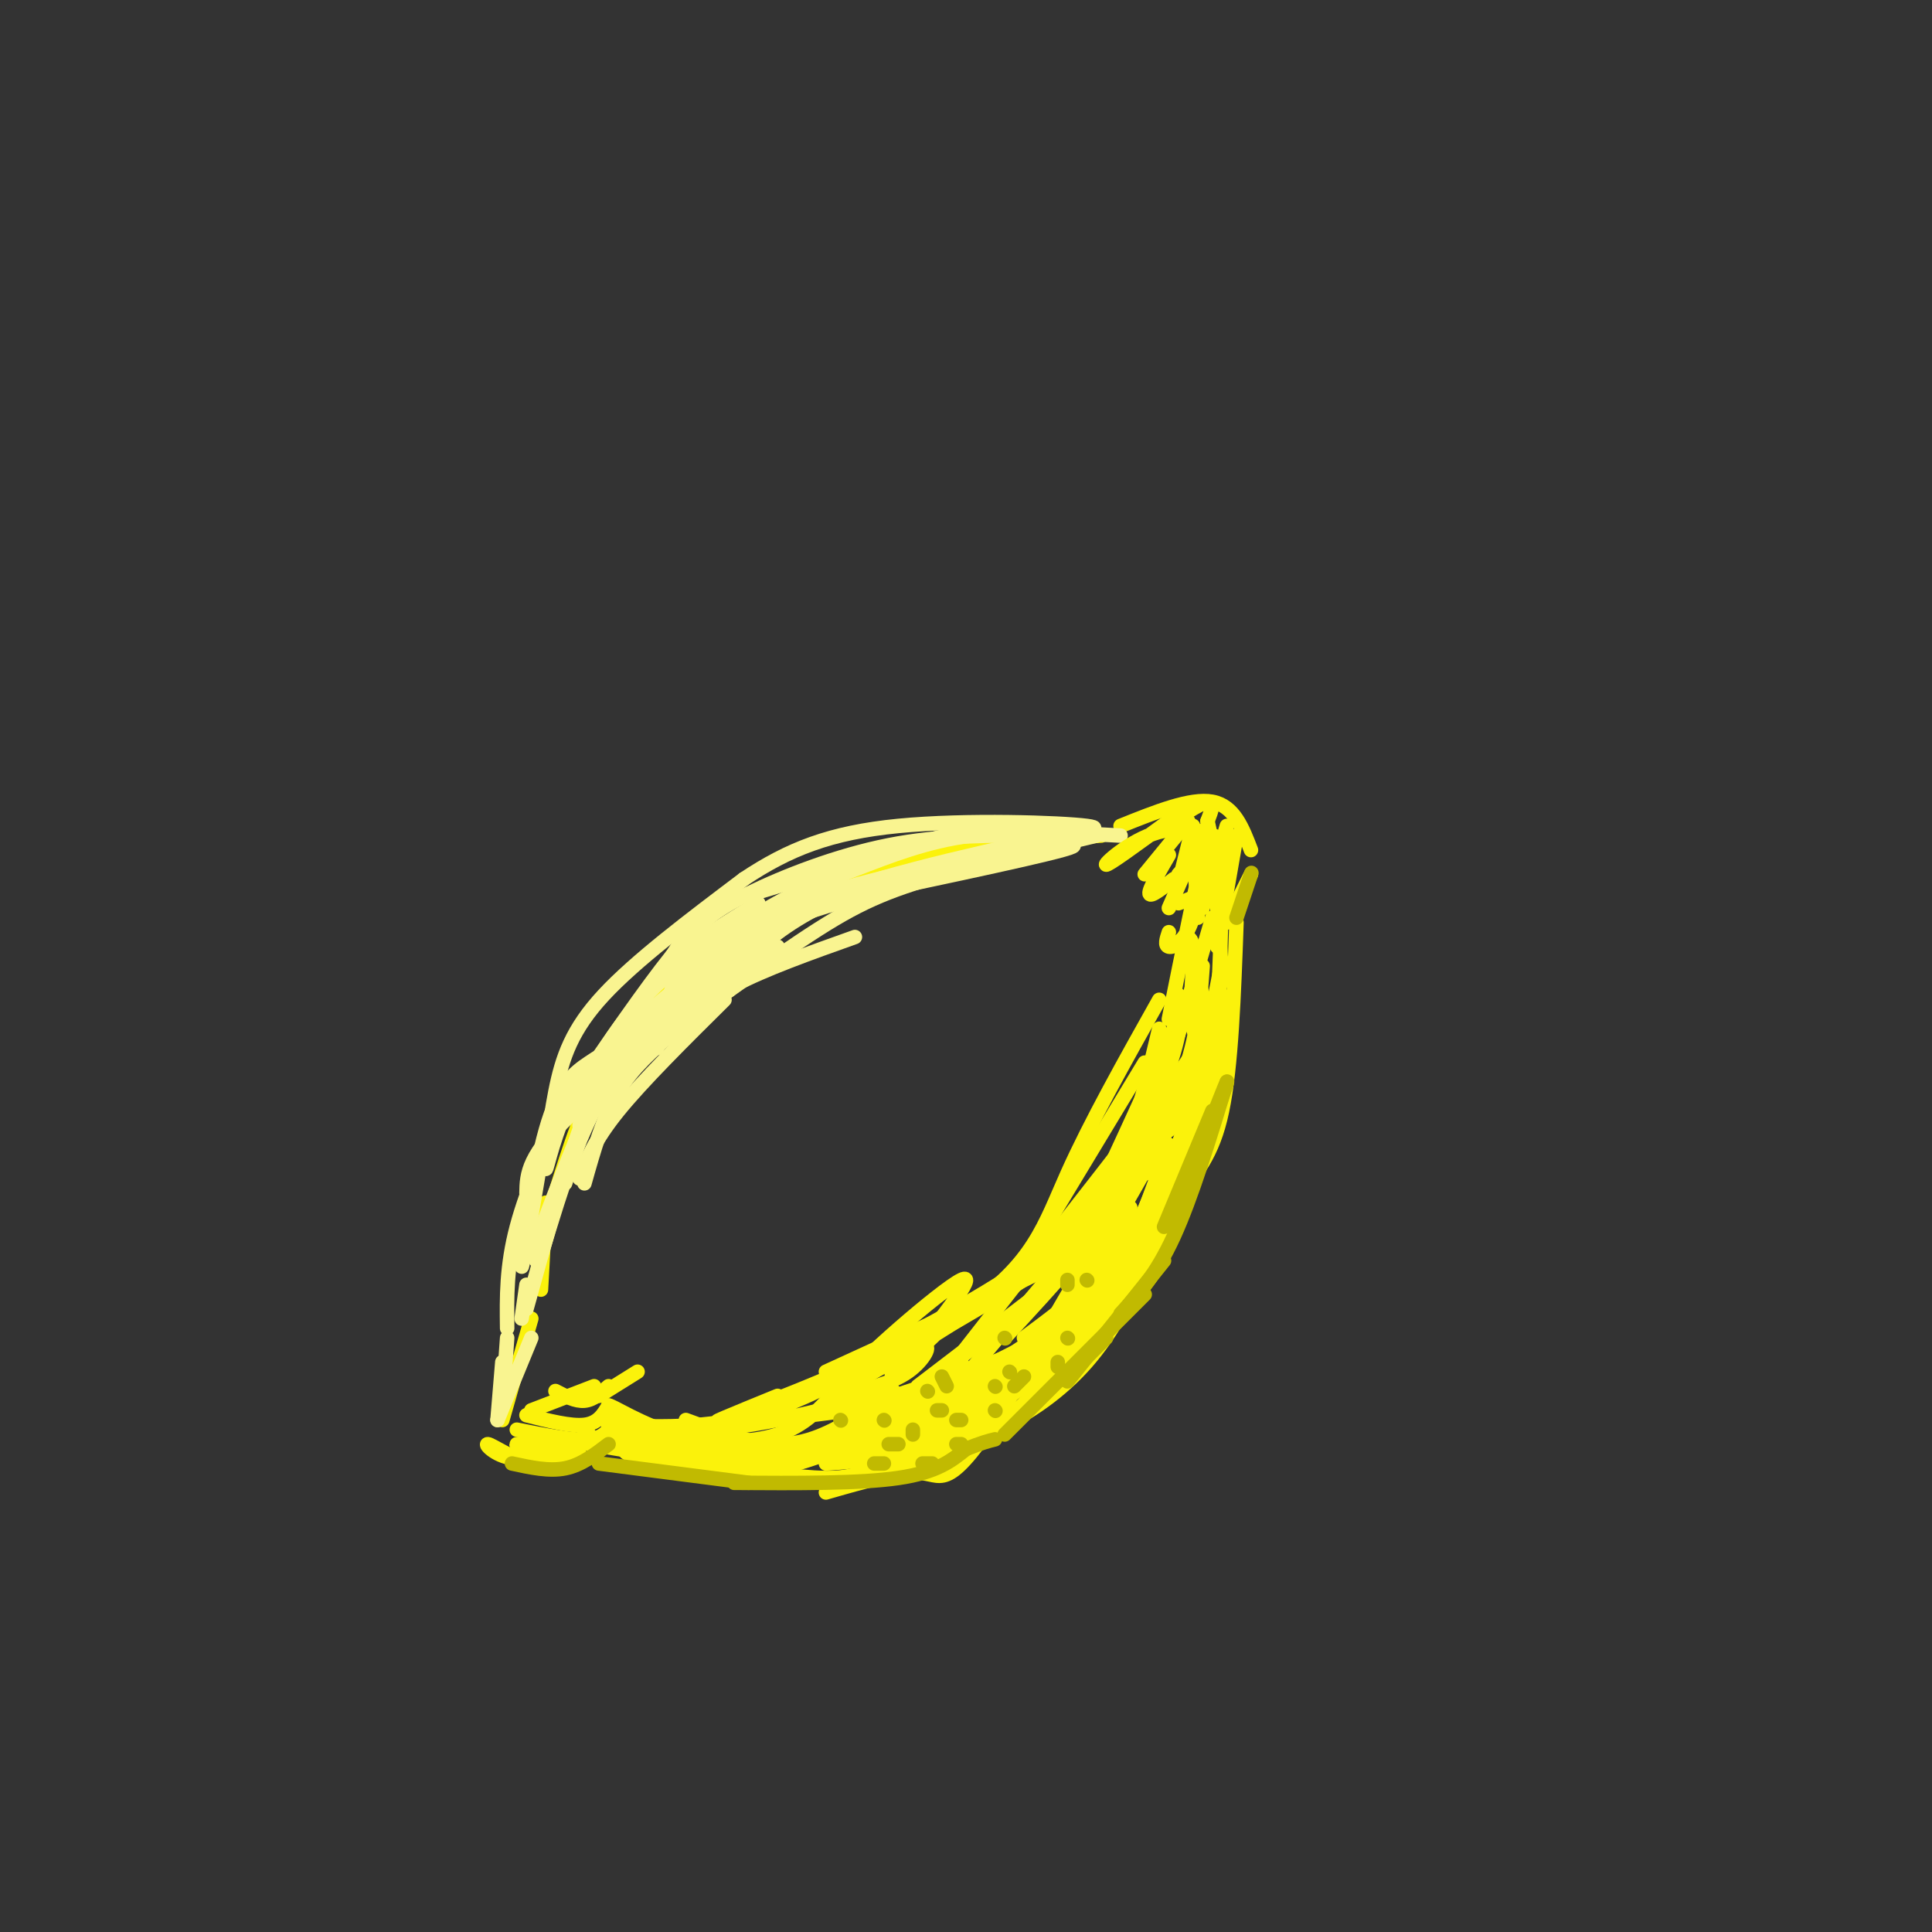 <svg viewBox='0 0 400 400' version='1.1' xmlns='http://www.w3.org/2000/svg' xmlns:xlink='http://www.w3.org/1999/xlink'><rect x="0" y="0" width="400" height="400" fill="#333333" stroke="none"/><g fill='none' stroke='rgb(251,242,11)' stroke-width='3' stroke-linecap='round' stroke-linejoin='round'><path d='M115,247c2.917,-9.417 5.833,-18.833 11,-27c5.167,-8.167 12.583,-15.083 20,-22'/><path d='M146,198c9.067,-7.378 21.733,-14.822 36,-19c14.267,-4.178 30.133,-5.089 46,-6'/><path d='M232,171c7.250,-2.917 14.500,-5.833 19,-5c4.500,0.833 6.250,5.417 8,10'/><path d='M259,181c0.000,0.000 -3.000,6.000 -3,6'/><path d='M113,249c0.000,0.000 -1.000,18.000 -1,18'/><path d='M110,273c0.000,0.000 -6.000,21.000 -6,21'/><path d='M109,302c2.667,0.750 5.333,1.500 7,1c1.667,-0.500 2.333,-2.250 3,-4'/><path d='M125,299c0.000,0.000 8.000,-1.000 8,-1'/><path d='M142,301c6.511,0.711 13.022,1.422 16,2c2.978,0.578 2.422,1.022 13,-4c10.578,-5.022 32.289,-15.511 54,-26'/><path d='M256,191c-0.530,14.893 -1.060,29.786 -3,39c-1.940,9.214 -5.292,12.750 -10,19c-4.708,6.250 -10.774,15.214 -19,22c-8.226,6.786 -18.613,11.393 -29,16'/><path d='M146,303c9.494,1.476 18.988,2.952 25,3c6.012,0.048 8.542,-1.333 16,-5c7.458,-3.667 19.845,-9.619 29,-17c9.155,-7.381 15.077,-16.190 21,-25'/><path d='M234,252c-4.622,7.289 -9.244,14.578 -12,19c-2.756,4.422 -3.644,5.978 -11,9c-7.356,3.022 -21.178,7.511 -35,12'/><path d='M151,301c0.000,0.000 25.000,-2.000 25,-2'/><path d='M167,301c-12.333,0.333 -24.667,0.667 -27,1c-2.333,0.333 5.333,0.667 13,1'/><path d='M152,301c0.000,0.000 -16.000,-2.000 -16,-2'/><path d='M136,300c0.000,0.000 -3.000,0.000 -3,0'/></g>
<g fill='none' stroke='rgb(249,244,144)' stroke-width='3' stroke-linecap='round' stroke-linejoin='round'><path d='M110,260c6.000,-16.083 12.000,-32.167 18,-42c6.000,-9.833 12.000,-13.417 18,-17'/><path d='M121,233c4.000,-6.667 8.000,-13.333 13,-18c5.000,-4.667 11.000,-7.333 17,-10'/><path d='M120,244c1.500,-3.917 3.000,-7.833 8,-14c5.000,-6.167 13.500,-14.583 22,-23'/><path d='M121,245c1.952,-6.911 3.905,-13.821 7,-19c3.095,-5.179 7.333,-8.625 11,-12c3.667,-3.375 6.762,-6.679 13,-10c6.238,-3.321 15.619,-6.661 25,-10'/><path d='M145,210c7.133,-9.244 14.267,-18.489 31,-25c16.733,-6.511 43.067,-10.289 46,-10c2.933,0.289 -17.533,4.644 -38,9'/><path d='M184,184c-11.911,3.133 -22.689,6.467 -30,10c-7.311,3.533 -11.156,7.267 -15,11'/><path d='M167,188c-7.417,4.583 -14.833,9.167 -20,14c-5.167,4.833 -8.083,9.917 -11,15'/><path d='M133,215c-2.667,1.667 -5.333,3.333 -9,11c-3.667,7.667 -8.333,21.333 -13,35'/><path d='M112,260c4.417,-14.667 8.833,-29.333 17,-40c8.167,-10.667 20.083,-17.333 32,-24'/><path d='M152,201c-6.685,7.518 -13.369,15.036 -13,14c0.369,-1.036 7.792,-10.625 13,-17c5.208,-6.375 8.202,-9.536 19,-13c10.798,-3.464 29.399,-7.232 48,-11'/><path d='M227,173c-14.083,3.381 -28.167,6.762 -38,10c-9.833,3.238 -15.417,6.333 -28,15c-12.583,8.667 -32.167,22.905 -42,32c-9.833,9.095 -9.917,13.048 -10,17'/><path d='M136,208c-4.250,3.750 -8.500,7.500 -13,18c-4.500,10.500 -9.250,27.750 -14,45'/><path d='M112,240c-2.048,12.083 -4.095,24.167 -4,22c0.095,-2.167 2.333,-18.583 5,-28c2.667,-9.417 5.762,-11.833 9,-14c3.238,-2.167 6.619,-4.083 10,-6'/><path d='M120,233c5.000,-8.417 10.000,-16.833 16,-23c6.000,-6.167 13.000,-10.083 20,-14'/><path d='M139,209c6.333,-7.500 12.667,-15.000 26,-21c13.333,-6.000 33.667,-10.500 54,-15'/><path d='M232,173c-10.911,-0.595 -21.821,-1.190 -31,0c-9.179,1.190 -16.625,4.167 -24,7c-7.375,2.833 -14.679,5.524 -21,10c-6.321,4.476 -11.661,10.738 -17,17'/><path d='M139,207c-3.000,2.833 -2.000,1.417 -1,0'/><path d='M216,173c-10.601,-0.065 -21.202,-0.131 -32,2c-10.798,2.131 -21.792,6.458 -29,10c-7.208,3.542 -10.631,6.298 -16,13c-5.369,6.702 -12.685,17.351 -20,28'/><path d='M119,226c-4.507,8.683 -5.775,16.389 -6,16c-0.225,-0.389 0.593,-8.874 2,-16c1.407,-7.126 3.402,-12.893 10,-20c6.598,-7.107 17.799,-15.553 29,-24'/><path d='M154,182c9.250,-6.179 17.875,-9.625 32,-11c14.125,-1.375 33.750,-0.679 39,0c5.250,0.679 -3.875,1.339 -13,2'/><path d='M212,173c-3.360,-0.402 -5.260,-2.408 -16,0c-10.740,2.408 -30.320,9.231 -40,12c-9.680,2.769 -9.461,1.484 -15,10c-5.539,8.516 -16.838,26.831 -20,31c-3.162,4.169 1.811,-5.809 7,-13c5.189,-7.191 10.595,-11.596 16,-16'/><path d='M144,197c6.500,-4.667 14.750,-8.333 23,-12'/><path d='M157,187c-8.667,5.167 -17.333,10.333 -24,20c-6.667,9.667 -11.333,23.833 -16,38'/><path d='M118,226c-4.417,9.917 -8.833,19.833 -11,28c-2.167,8.167 -2.083,14.583 -2,21'/><path d='M109,266c0.000,0.000 -1.000,7.000 -1,7'/><path d='M110,277c0.000,0.000 -7.000,17.000 -7,17'/><path d='M104,282c0.000,0.000 -1.000,12.000 -1,12'/><path d='M105,277c0.000,0.000 -1.000,14.000 -1,14'/></g>
<g fill='none' stroke='rgb(251,242,11)' stroke-width='3' stroke-linecap='round' stroke-linejoin='round'><path d='M122,299c7.778,1.311 15.556,2.622 24,3c8.444,0.378 17.556,-0.178 28,-5c10.444,-4.822 22.222,-13.911 34,-23'/><path d='M204,281c-5.417,6.417 -10.833,12.833 -19,16c-8.167,3.167 -19.083,3.083 -30,3'/><path d='M148,305c12.167,-1.833 24.333,-3.667 36,-8c11.667,-4.333 22.833,-11.167 34,-18'/><path d='M219,277c-2.833,2.667 -5.667,5.333 -3,0c2.667,-5.333 10.833,-18.667 19,-32'/><path d='M237,243c0.000,0.000 16.000,-40.000 16,-40'/><path d='M253,199c-3.583,18.500 -7.167,37.000 -14,50c-6.833,13.000 -16.917,20.500 -27,28'/><path d='M229,249c11.631,-17.750 23.262,-35.500 18,-25c-5.262,10.500 -27.417,49.250 -39,67c-11.583,17.750 -12.595,14.500 -17,14c-4.405,-0.500 -12.202,1.750 -20,4'/><path d='M156,304c0.000,0.000 27.000,-5.000 27,-5'/><path d='M197,286c-4.857,3.637 -9.714,7.274 -17,11c-7.286,3.726 -17.000,7.542 -27,8c-10.000,0.458 -20.286,-2.440 -23,-4c-2.714,-1.560 2.143,-1.780 7,-2'/><path d='M156,303c0.000,0.000 -34.000,-5.000 -34,-5'/><path d='M122,297c-5.452,2.583 -10.905,5.167 -15,5c-4.095,-0.167 -6.833,-3.083 -6,-3c0.833,0.083 5.238,3.167 9,4c3.762,0.833 6.881,-0.583 10,-2'/><path d='M120,299c-6.167,-0.083 -12.333,-0.167 -13,0c-0.667,0.167 4.167,0.583 9,1'/><path d='M256,173c0.000,0.000 -4.000,23.000 -4,23'/><path d='M253,177c0.000,0.000 1.000,14.000 1,14'/><path d='M251,173c0.000,0.000 2.000,29.000 2,29'/><path d='M253,206c1.250,2.750 2.500,5.500 0,13c-2.500,7.500 -8.750,19.750 -15,32'/><path d='M242,234c4.089,-7.222 8.178,-14.444 7,-10c-1.178,4.444 -7.622,20.556 -16,33c-8.378,12.444 -18.689,21.222 -29,30'/><path d='M196,291c9.089,-7.298 18.179,-14.595 18,-13c-0.179,1.595 -9.625,12.083 -19,17c-9.375,4.917 -18.679,4.262 -19,4c-0.321,-0.262 8.339,-0.131 17,0'/><path d='M206,286c-1.388,5.000 -2.775,10.000 -11,13c-8.225,3.000 -23.287,4.000 -24,4c-0.713,0.000 12.923,-1.000 20,-2c7.077,-1.000 7.593,-2.000 10,-5c2.407,-3.000 6.703,-8.000 11,-13'/><path d='M212,283c5.500,-7.667 13.750,-20.333 22,-33'/><path d='M233,255c0.000,0.000 -26.000,32.000 -26,32'/><path d='M206,287c8.667,-7.833 17.333,-15.667 23,-23c5.667,-7.333 8.333,-14.167 11,-21'/><path d='M242,237c-4.133,11.289 -8.267,22.578 -11,29c-2.733,6.422 -4.067,7.978 -8,11c-3.933,3.022 -10.467,7.511 -17,12'/><path d='M227,256c5.833,-8.000 11.667,-16.000 7,-11c-4.667,5.000 -19.833,23.000 -35,41'/><path d='M199,282c1.359,2.649 2.718,5.299 -11,8c-13.718,2.701 -42.511,5.455 -54,7c-11.489,1.545 -5.672,1.881 -5,0c0.672,-1.881 -3.799,-5.978 -3,-6c0.799,-0.022 6.869,4.033 14,6c7.131,1.967 15.323,1.848 21,0c5.677,-1.848 8.838,-5.424 12,-9'/><path d='M173,288c3.800,-2.900 7.300,-5.650 4,-4c-3.300,1.650 -13.400,7.700 -25,10c-11.600,2.300 -24.700,0.850 -26,1c-1.300,0.150 9.200,1.900 21,1c11.800,-0.900 24.900,-4.450 38,-8'/><path d='M208,268c0.000,0.000 29.000,-48.000 29,-48'/><path d='M243,213c-7.067,15.444 -14.133,30.889 -18,39c-3.867,8.111 -4.533,8.889 -13,13c-8.467,4.111 -24.733,11.556 -41,19'/><path d='M161,289c-8.720,3.560 -17.440,7.119 -9,4c8.440,-3.119 34.042,-12.917 48,-22c13.958,-9.083 16.274,-17.452 21,-28c4.726,-10.548 11.863,-23.274 19,-36'/><path d='M240,213c-1.733,7.311 -3.467,14.622 -6,22c-2.533,7.378 -5.867,14.822 -16,23c-10.133,8.178 -27.067,17.089 -44,26'/><path d='M171,288c19.315,-9.995 38.630,-19.991 50,-30c11.370,-10.009 14.795,-20.033 18,-30c3.205,-9.967 6.189,-19.878 8,-23c1.811,-3.122 2.449,0.544 1,8c-1.449,7.456 -4.985,18.702 -12,30c-7.015,11.298 -17.507,22.649 -28,34'/><path d='M193,290c-6.579,7.619 -13.158,15.238 -3,2c10.158,-13.238 37.053,-47.332 49,-63c11.947,-15.668 8.947,-12.911 8,-16c-0.947,-3.089 0.158,-12.026 0,-16c-0.158,-3.974 -1.579,-2.987 -3,-2'/><path d='M242,193c-0.464,1.393 -0.929,2.786 0,3c0.929,0.214 3.250,-0.750 5,-6c1.750,-5.250 2.929,-14.786 2,-12c-0.929,2.786 -3.964,17.893 -7,33'/><path d='M244,206c0.536,3.054 1.071,6.107 -2,15c-3.071,8.893 -9.750,23.625 -13,31c-3.250,7.375 -3.071,7.393 -9,12c-5.929,4.607 -17.964,13.804 -30,23'/><path d='M253,183c-0.417,18.167 -0.833,36.333 -4,50c-3.167,13.667 -9.083,22.833 -15,32'/><path d='M234,265c-7.311,11.067 -18.089,22.733 -26,29c-7.911,6.267 -12.956,7.133 -18,8'/><path d='M188,303c5.289,-1.467 10.578,-2.933 16,-6c5.422,-3.067 10.978,-7.733 17,-16c6.022,-8.267 12.511,-20.133 19,-32'/><path d='M241,242c-0.774,6.030 -1.548,12.060 -4,19c-2.452,6.940 -6.583,14.792 -12,21c-5.417,6.208 -12.119,10.774 -19,14c-6.881,3.226 -13.940,5.113 -21,7'/><path d='M185,303c-0.633,0.869 8.284,-0.458 16,-4c7.716,-3.542 14.231,-9.300 21,-18c6.769,-8.700 13.791,-20.343 18,-29c4.209,-8.657 5.604,-14.329 7,-20'/><path d='M249,228c-2.578,9.733 -5.156,19.467 -7,26c-1.844,6.533 -2.956,9.867 -11,17c-8.044,7.133 -23.022,18.067 -38,29'/><path d='M178,293c-5.000,2.917 -10.000,5.833 -16,6c-6.000,0.167 -13.000,-2.417 -20,-5'/><path d='M107,296c5.833,1.167 11.667,2.333 15,2c3.333,-0.333 4.167,-2.167 5,-4'/><path d='M109,293c4.583,1.167 9.167,2.333 12,2c2.833,-0.333 3.917,-2.167 5,-4'/><path d='M110,292c0.000,0.000 13.000,-5.000 13,-5'/><path d='M115,288c2.083,1.083 4.167,2.167 6,2c1.833,-0.167 3.417,-1.583 5,-3'/><path d='M124,289c0.000,0.000 8.000,-5.000 8,-5'/><path d='M254,171c0.000,0.000 -5.000,17.000 -5,17'/><path d='M250,170c1.000,4.583 2.000,9.167 1,12c-1.000,2.833 -4.000,3.917 -7,5'/><path d='M249,172c0.000,0.000 -7.000,16.000 -7,16'/><path d='M247,171c0.000,0.000 -3.000,12.000 -3,12'/><path d='M240,172c4.167,-2.833 8.333,-5.667 10,-6c1.667,-0.333 0.833,1.833 0,4'/><path d='M242,170c-6.405,4.679 -12.810,9.357 -13,9c-0.190,-0.357 5.833,-5.750 12,-7c6.167,-1.250 12.476,1.643 14,3c1.524,1.357 -1.738,1.179 -5,1'/><path d='M246,170c0.000,0.000 -9.000,11.000 -9,11'/><path d='M242,177c-2.083,3.583 -4.167,7.167 -4,8c0.167,0.833 2.583,-1.083 5,-3'/><path d='M244,181c1.167,-1.250 2.333,-2.500 3,-1c0.667,1.500 0.833,5.750 1,10'/><path d='M251,190c0.000,0.000 -7.000,24.000 -7,24'/><path d='M249,200c-0.583,8.167 -1.167,16.333 -5,25c-3.833,8.667 -10.917,17.833 -18,27'/><path d='M202,271c-14.411,9.143 -28.821,18.286 -27,15c1.821,-3.286 19.875,-19.000 24,-21c4.125,-2.000 -5.679,9.714 -8,13c-2.321,3.286 2.839,-1.857 8,-7'/><path d='M199,271c-2.300,2.228 -12.049,11.298 -14,13c-1.951,1.702 3.898,-3.965 6,-5c2.102,-1.035 0.458,2.561 -3,5c-3.458,2.439 -8.729,3.719 -14,5'/></g>
<g fill='none' stroke='rgb(193,186,1)' stroke-width='3' stroke-linecap='round' stroke-linejoin='round'><path d='M174,294c0.000,0.000 0.100,0.100 0.1,0.1'/><path d='M183,294c0.000,0.000 0.100,0.100 0.1,0.1'/><path d='M184,299c0.000,0.000 2.000,0.000 2,0'/><path d='M192,288c0.000,0.000 0.100,0.100 0.1,0.1'/><path d='M195,285c0.000,0.000 1.000,2.000 1,2'/><path d='M198,294c0.000,0.000 1.000,0.000 1,0'/><path d='M208,277c0.000,0.000 0.100,0.100 0.1,0.1'/><path d='M209,284c0.000,0.000 0.100,0.100 0.1,0.1'/><path d='M206,287c0.000,0.000 0.100,0.100 0.1,0.1'/><path d='M189,297c0.000,0.000 0.000,-1.000 0,-1'/><path d='M194,292c0.000,0.000 1.000,0.000 1,0'/><path d='M221,266c0.000,0.000 0.000,-1.000 0,-1'/><path d='M225,265c0.000,0.000 0.100,0.100 0.1,0.1'/><path d='M221,277c0.000,0.000 0.100,0.100 0.1,0.1'/><path d='M219,282c0.000,0.000 0.000,1.000 0,1'/><path d='M212,285c0.000,0.000 -2.000,2.000 -2,2'/><path d='M206,292c0.000,0.000 0.100,0.100 0.1,0.1'/><path d='M199,299c0.000,0.000 -1.000,0.000 -1,0'/><path d='M193,303c0.000,0.000 -2.000,0.000 -2,0'/><path d='M181,303c0.000,0.000 2.000,0.000 2,0'/><path d='M152,307c13.000,0.083 26.000,0.167 34,-1c8.000,-1.167 11.000,-3.583 14,-6'/><path d='M200,300c3.333,-1.333 4.667,-1.667 6,-2'/><path d='M208,297c0.000,0.000 29.000,-29.000 29,-29'/><path d='M241,261c0.000,0.000 -20.000,25.000 -20,25'/><path d='M232,272c3.667,-4.000 7.333,-8.000 11,-16c3.667,-8.000 7.333,-20.000 11,-32'/><path d='M251,230c0.000,0.000 -10.000,24.000 -10,24'/><path d='M252,230c1.167,-3.333 2.333,-6.667 2,-6c-0.333,0.667 -2.167,5.333 -4,10'/><path d='M229,277c0.000,0.000 -7.000,7.000 -7,7'/><path d='M124,303c0.000,0.000 31.000,4.000 31,4'/><path d='M106,303c3.833,0.833 7.667,1.667 11,1c3.333,-0.667 6.167,-2.833 9,-5'/><path d='M258,184c0.667,-2.000 1.333,-4.000 1,-3c-0.333,1.000 -1.667,5.000 -3,9'/></g>
</svg>